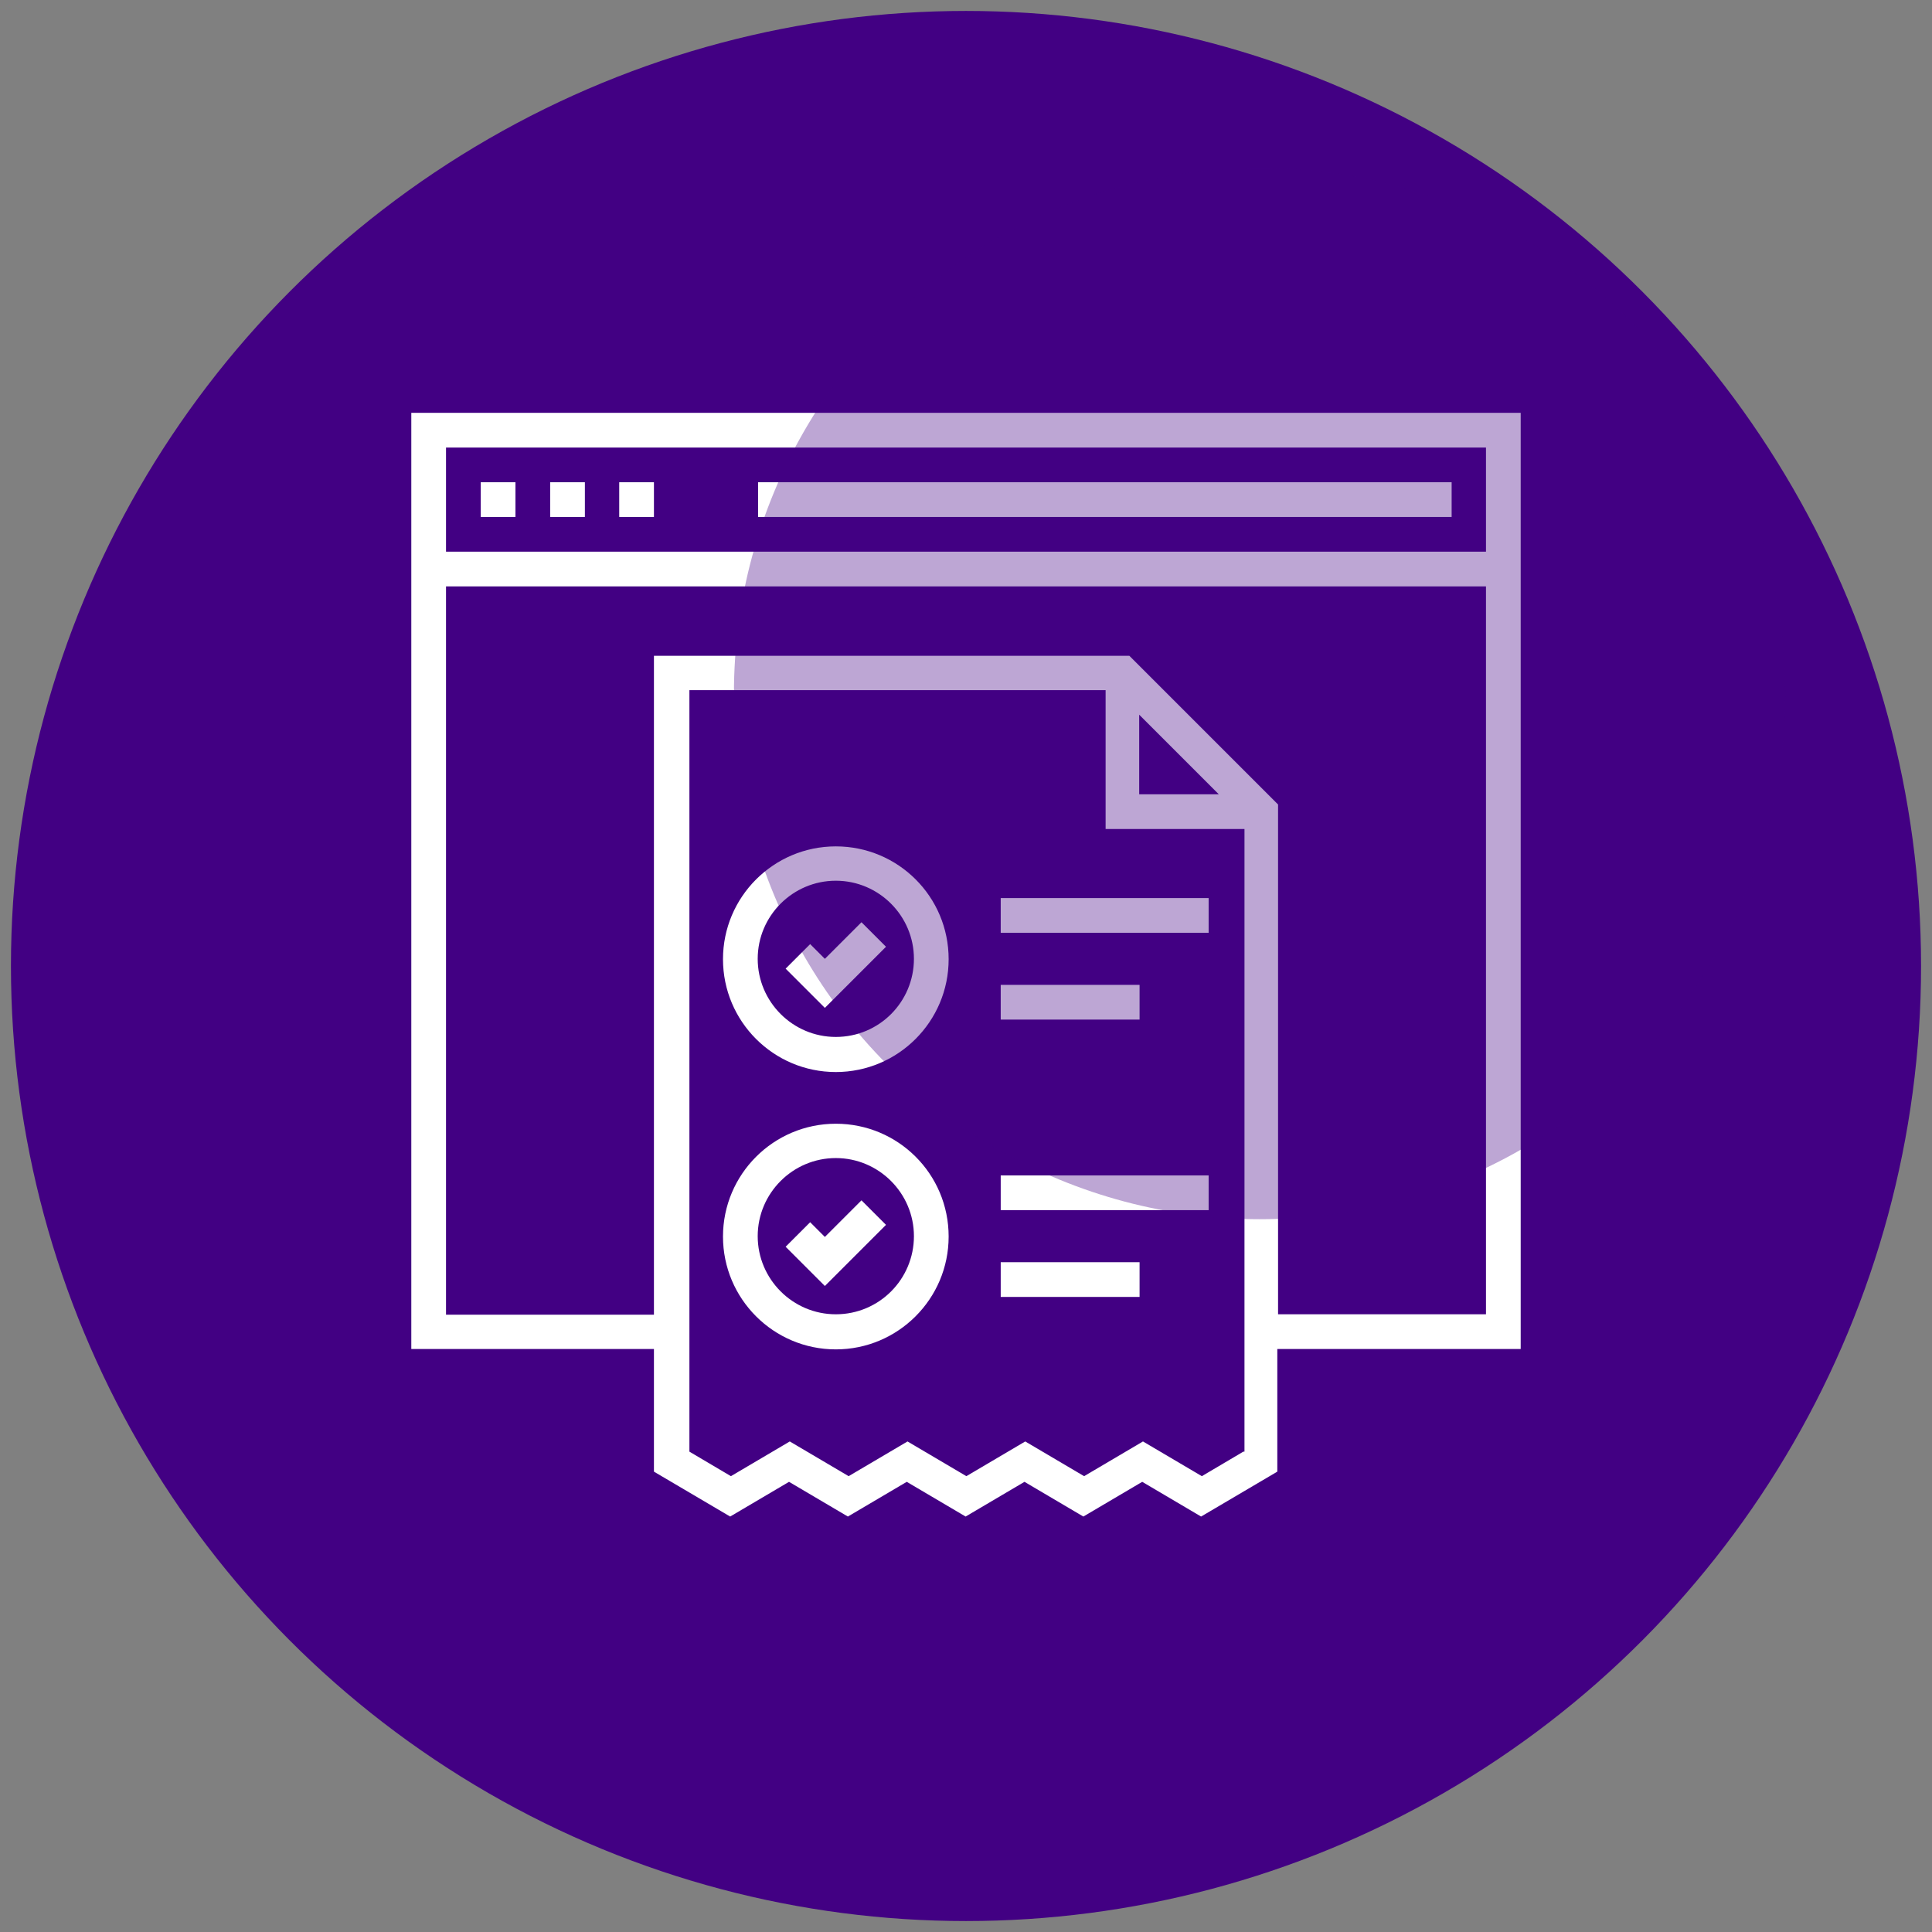 <?xml version="1.0" encoding="utf-8"?>
<!-- Generator: Adobe Illustrator 23.0.2, SVG Export Plug-In . SVG Version: 6.00 Build 0)  -->
<svg version="1.1" id="Layer_1" xmlns="http://www.w3.org/2000/svg" xmlns:xlink="http://www.w3.org/1999/xlink" x="0px" y="0px"
	 viewBox="0 0 512 512" style="enable-background:new 0 0 512 512;" xml:space="preserve">
<rect x="0" y="0" width="512" height="512" fill="#808080" stroke="none"/>
<style type="text/css">
	.st0{fill:#420083;}
	.st1{fill:#FFFFFF;}
	.st2{opacity:0.35;fill:#420083;enable-background:new    ;}
</style>
<circle class="st0" cx="256" cy="256" r="253.1"/>
<g>
	<path class="st1" d="M200.9,127.8h183.8v9.2H200.9V127.8z"/>
	<path class="st1" d="M127.4,127.8h9.2v9.2h-9.2V127.8z"/>
	<path class="st1" d="M145.8,127.8h9.2v9.2h-9.2V127.8z"/>
	<path class="st1" d="M164.1,127.8h9.2v9.2h-9.2V127.8z"/>
	<path class="st1" d="M218.6,267.1l-10.4-10.4l6.5-6.5l3.9,3.9l9.7-9.7l6.5,6.5L218.6,267.1z"/>
	<path class="st1" d="M218.6,340.8l-10.4-10.4l6.5-6.5l3.9,3.9l9.7-9.7l6.5,6.5L218.6,340.8z"/>
	<path class="st1" d="M265.2,238h55.1v9.2h-55.1V238z"/>
	<path class="st1" d="M265.2,261h36.8v9.2h-36.8V261z"/>
	<path class="st1" d="M265.2,311.5h55.1v9.2h-55.1V311.5z"/>
	<path class="st1" d="M265.2,334.5h36.8v9.2h-36.8V334.5z"/>
	<path class="st1" d="M109,109.4v248.1h64.3V390l20.2,11.9l15.6-9.2l15.6,9.2l15.6-9.2l15.6,9.2l15.6-9.2l15.6,9.2l15.6-9.2
		l15.6,9.2l20.2-11.9v-32.5H403V109.4H109z M329.5,384.7l-11,6.5l-15.6-9.2l-15.6,9.2l-15.6-9.2l-15.6,9.2l-15.6-9.2l-15.6,9.2
		l-15.6-9.2l-15.6,9.2l-11-6.5V182.9h110.3v36.8h36.8V384.7z M301.9,210.5v-21.1l21.1,21.1H301.9z M393.8,348.3h-55.1V213.2
		l-39.4-39.4H173.3v174.6h-55.1V155.4h275.6V348.3z M393.8,146.2H118.2v-27.6h275.6V146.2z"/>
	<path class="st1" d="M221.5,224.3c-16.5,0-29.9,13.4-29.9,29.9s13.4,29.9,29.9,29.9s29.9-13.4,29.9-29.9
		C251.4,237.6,238,224.3,221.5,224.3z M221.5,274.8c-11.4,0-20.7-9.3-20.7-20.7s9.3-20.7,20.7-20.7s20.7,9.3,20.7,20.7
		C242.2,265.5,233,274.8,221.5,274.8z"/>
	<path class="st1" d="M221.5,297.8c-16.5,0-29.9,13.4-29.9,29.9s13.4,29.9,29.9,29.9s29.9-13.4,29.9-29.9
		C251.4,311.1,238,297.8,221.5,297.8z M221.5,348.3c-11.4,0-20.7-9.3-20.7-20.7s9.3-20.7,20.7-20.7s20.7,9.3,20.7,20.7
		C242.2,339,233,348.3,221.5,348.3z"/>
</g>
<circle class="st2" cx="333.8" cy="183.8" r="139.3"/>
</svg>
